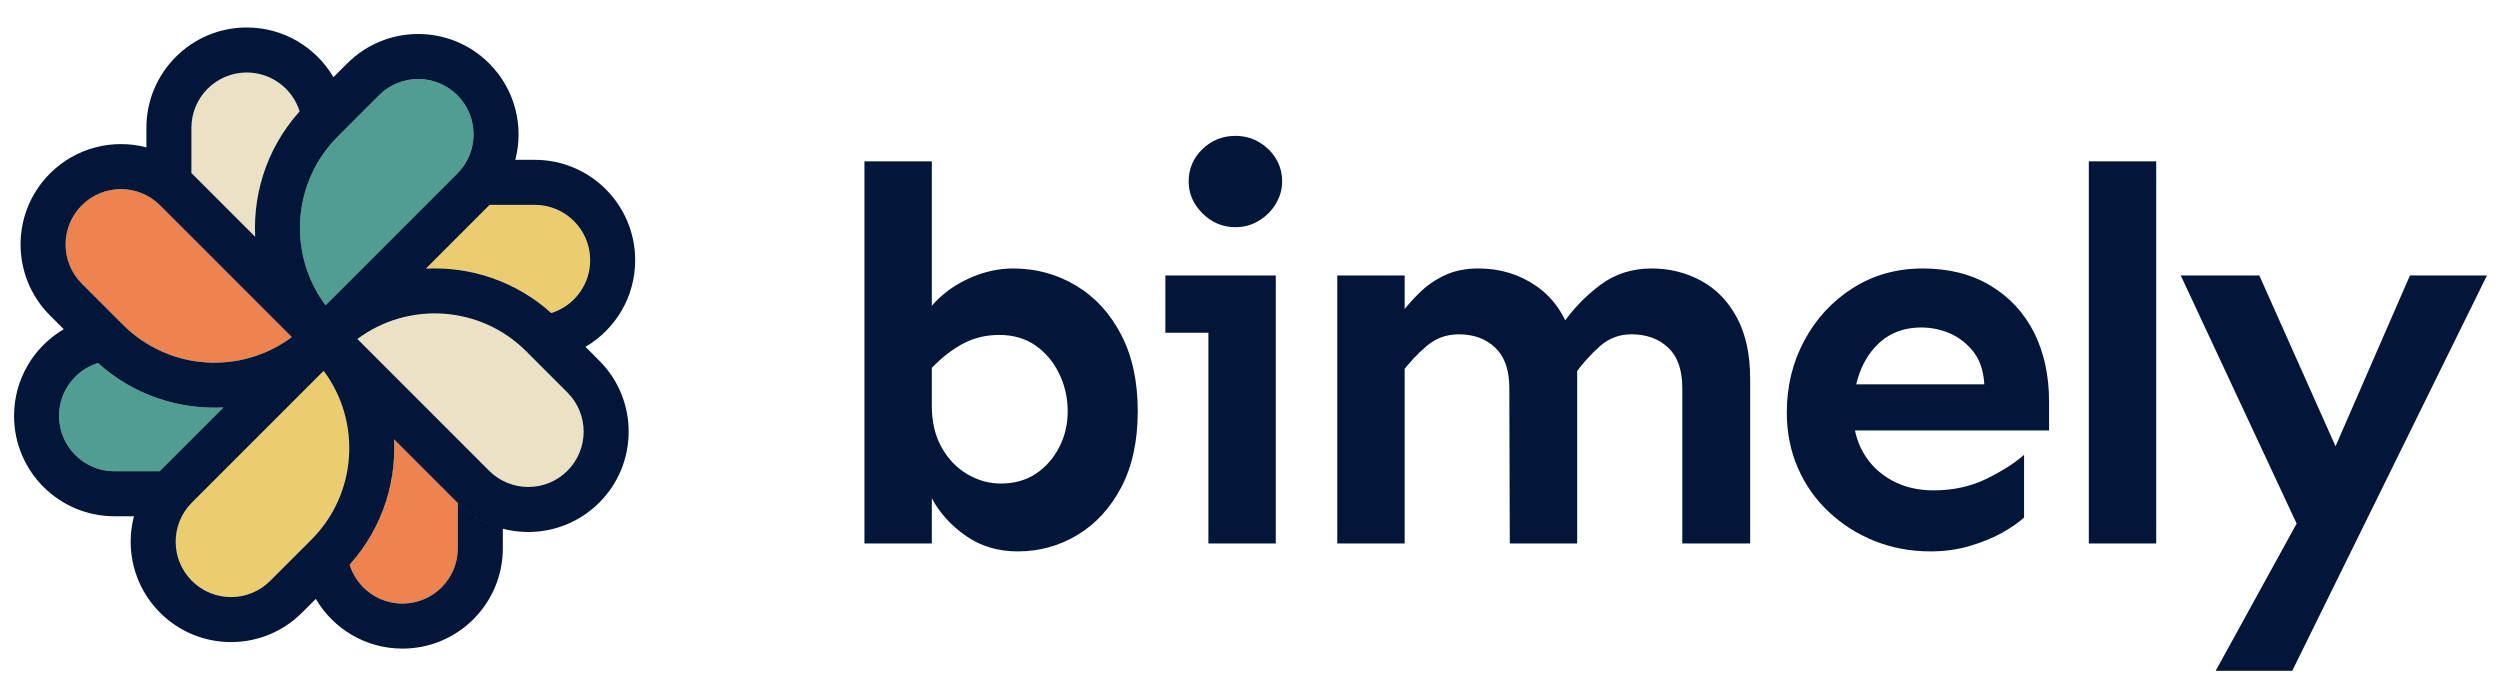 <svg viewBox="0 0 161 44" xmlns="http://www.w3.org/2000/svg" data-logo="logo">
        <g transform="translate(0, 1.5) rotate(0)" id="logogram" style="opacity: 1;"><path fill="#4F9E91" d="M24.412 4.633C25.803 3.241 28.06 3.241 29.452 4.633C30.843 6.025 30.843 8.281 29.452 9.673L20.967 18.158C18.53 14.893 18.795 10.25 21.761 7.284L24.412 4.633Z" clip-rule="evenodd" fill-rule="evenodd"></path><path fill="#EBE1C5" d="M36.542 23.777C37.934 25.168 37.934 27.425 36.542 28.817C35.151 30.208 32.894 30.208 31.502 28.817L23.017 20.332C26.282 17.895 30.925 18.16 33.891 21.125L36.542 23.777Z" clip-rule="evenodd" fill-rule="evenodd"></path><path fill="#EBCC6E" d="M17.398 35.907C16.007 37.299 13.75 37.299 12.358 35.907C10.967 34.515 10.967 32.259 12.358 30.867L20.843 22.382C23.279 25.647 23.015 30.29 20.049 33.256L17.398 35.907Z" clip-rule="evenodd" fill-rule="evenodd"></path><path fill="#ED834E" d="M5.268 16.763C3.876 15.371 3.876 13.115 5.268 11.723C6.66 10.332 8.916 10.332 10.308 11.723L18.793 20.208C15.528 22.645 10.885 22.38 7.919 19.415L5.268 16.763Z" clip-rule="evenodd" fill-rule="evenodd"></path><path fill="#ED834E" d="M22.516 34.868C24.568 32.586 25.522 29.666 25.377 26.792L29.452 30.867C29.462 30.877 29.472 30.887 29.483 30.897V33.807C29.483 35.775 27.887 37.37 25.919 37.37C24.32 37.37 22.967 36.318 22.516 34.868Z" clip-rule="evenodd" fill-rule="evenodd"></path><path fill="#4F9E91" d="M6.307 21.88C8.589 23.933 11.508 24.887 14.383 24.742L10.308 28.817C10.298 28.827 10.288 28.837 10.278 28.847H7.368C5.4 28.847 3.805 27.252 3.805 25.284C3.805 23.685 4.857 22.332 6.307 21.88Z" clip-rule="evenodd" fill-rule="evenodd"></path><path fill="#EBCC6E" d="M35.503 18.66C33.221 16.607 30.302 15.654 27.427 15.798L31.502 11.723C31.512 11.713 31.522 11.703 31.532 11.693H34.442C36.41 11.693 38.006 13.288 38.006 15.257C38.006 16.855 36.953 18.208 35.503 18.66Z" clip-rule="evenodd" fill-rule="evenodd"></path><path fill="#EBE1C5" d="M19.295 5.672C17.242 7.954 16.289 10.873 16.433 13.748L12.358 9.673C12.348 9.663 12.338 9.653 12.328 9.643V6.733C12.328 4.765 13.923 3.169 15.892 3.169C17.49 3.169 18.843 4.222 19.295 5.672Z" clip-rule="evenodd" fill-rule="evenodd"></path><path fill="#011638" d="M15.892 0.27C12.322 0.27 9.428 3.164 9.428 6.733V7.99C7.281 7.429 4.901 7.99 3.218 9.673C0.694 12.197 0.694 16.289 3.218 18.814L4.107 19.702C2.192 20.824 0.905 22.904 0.905 25.284C0.905 28.853 3.799 31.747 7.369 31.747H8.626C8.064 33.894 8.625 36.274 10.308 37.957C12.832 40.481 16.925 40.481 19.449 37.957L22.1 35.306C24.439 32.967 25.531 29.854 25.377 26.792L29.452 30.867C31.976 33.391 36.069 33.391 38.593 30.867C41.117 28.343 41.117 24.25 38.593 21.726L37.704 20.838C39.619 19.716 40.905 17.636 40.905 15.257C40.905 11.687 38.011 8.793 34.442 8.793H33.185C33.746 6.646 33.185 4.266 31.502 2.583C28.978 0.059 24.886 0.059 22.362 2.583L19.71 5.234C17.372 7.573 16.279 10.686 16.433 13.748L12.358 9.673C12.348 9.663 12.338 9.653 12.328 9.643V6.733C12.328 4.765 13.924 3.17 15.892 3.17C17.49 3.17 18.843 4.222 19.295 5.672C19.429 5.523 19.567 5.377 19.71 5.234L21.473 3.472C20.351 1.556 18.272 0.27 15.892 0.27ZM31.533 11.693C31.522 11.703 31.512 11.713 31.502 11.723L27.427 15.798C30.302 15.653 33.221 16.607 35.503 18.66C36.953 18.208 38.006 16.855 38.006 15.257C38.006 13.288 36.41 11.693 34.442 11.693H31.533ZM10.278 28.847C10.288 28.837 10.298 28.827 10.308 28.817L14.383 24.742C11.508 24.886 8.589 23.933 6.307 21.88C4.857 22.332 3.805 23.685 3.805 25.284C3.805 27.252 5.4 28.847 7.369 28.847H10.278ZM6.196 21.779C6.086 21.677 5.977 21.572 5.869 21.465V21.465C5.977 21.572 6.086 21.677 6.196 21.779ZM25.919 40.27C23.539 40.27 21.459 38.984 20.338 37.068L22.1 35.306C22.243 35.163 22.382 35.017 22.516 34.868C22.967 36.318 24.32 37.37 25.919 37.37C27.887 37.37 29.483 35.775 29.483 33.807V30.897C30.318 31.722 31.322 32.272 32.382 32.55V33.807C32.382 37.376 29.488 40.27 25.919 40.27ZM29.452 4.633C28.06 3.241 25.804 3.241 24.412 4.633L21.761 7.284C18.795 10.25 18.531 14.893 20.967 18.158L29.452 9.673C30.844 8.281 30.844 6.025 29.452 4.633ZM36.542 28.817C37.934 27.425 37.934 25.168 36.542 23.777L33.891 21.125C30.925 18.16 26.282 17.895 23.017 20.331L31.502 28.817C32.894 30.208 35.151 30.208 36.542 28.817ZM17.398 35.907C16.007 37.299 13.75 37.299 12.358 35.907C10.967 34.515 10.967 32.259 12.358 30.867L20.843 22.382C23.28 25.647 23.015 30.29 20.05 33.256L17.398 35.907ZM5.268 11.723C3.877 13.115 3.877 15.371 5.268 16.763L7.919 19.414C10.885 22.38 15.528 22.645 18.793 20.208L10.308 11.723C8.916 10.332 6.66 10.332 5.268 11.723Z" clip-rule="evenodd" fill-rule="evenodd"></path></g>
        <g transform="translate(47, 1)" id="logotype" style="opacity: 1;"><path d="M18.54 34.51L18.54 34.51Q16.63 34.51 15.19 33.50Q13.76 32.50 13.01 31.09L13.01 31.09L13.01 34L8.67 34L8.67 9.39L13.01 9.39L13.01 18.69Q13.96 17.59 15.38 16.94Q16.80 16.29 18.24 16.29L18.24 16.29Q20.46 16.29 22.29 17.39Q24.12 18.48 25.19 20.53Q26.27 22.58 26.27 25.49L26.27 25.49Q26.27 28.36 25.21 30.38Q24.15 32.39 22.39 33.45Q20.63 34.51 18.54 34.51ZM17.45 30.14L17.45 30.14Q18.75 30.14 19.71 29.51Q20.66 28.87 21.21 27.81Q21.76 26.75 21.76 25.49L21.76 25.49Q21.76 24.19 21.21 23.06Q20.66 21.93 19.69 21.25Q18.71 20.57 17.35 20.57L17.35 20.57Q16.08 20.57 15.02 21.13Q13.96 21.70 13.01 22.69L13.01 22.69L13.01 25.15Q13.01 26.69 13.64 27.81Q14.27 28.94 15.30 29.54Q16.32 30.14 17.45 30.14ZM32.56 13.63L32.56 13.63Q31.33 13.63 30.44 12.74Q29.55 11.85 29.55 10.69L29.55 10.69Q29.55 9.46 30.44 8.60Q31.33 7.75 32.56 7.75L32.56 7.75Q33.38 7.75 34.06 8.14Q34.75 8.54 35.16 9.20Q35.57 9.87 35.57 10.69L35.57 10.69Q35.57 11.44 35.16 12.13Q34.75 12.81 34.06 13.22Q33.38 13.63 32.56 13.63ZM35.16 34L30.82 34L30.82 16.74L35.16 16.74L35.16 34ZM35.16 20.43L28.05 20.43L28.05 16.74L35.16 16.74L35.16 20.43ZM65.71 34L61.34 34L61.34 23.99Q61.34 22.24 60.43 21.39Q59.53 20.53 58.06 20.53L58.06 20.53Q56.90 20.53 56.04 21.29Q55.19 22.04 54.44 23.06L54.44 23.06L53.62 19.88Q54.64 18.41 56.06 17.35Q57.48 16.29 59.36 16.29L59.36 16.29Q61.10 16.29 62.55 17.08Q64.01 17.87 64.86 19.46Q65.71 21.05 65.71 23.40L65.71 23.40L65.71 34ZM43.46 34L39.12 34L39.12 16.74L43.46 16.74L43.46 34ZM54.57 34L50.23 34L50.20 23.99Q50.20 22.24 49.29 21.39Q48.39 20.53 46.95 20.53L46.95 20.53Q45.75 20.53 44.87 21.29Q43.98 22.04 43.22 23.06L43.22 23.06L43.22 19.20Q43.77 18.48 44.45 17.82Q45.14 17.15 46.06 16.72Q46.98 16.29 48.21 16.29L48.21 16.29Q50.30 16.29 51.92 17.41Q53.55 18.52 54.20 20.67L54.20 20.67L54.57 22.31L54.57 34ZM77.34 34.51L77.34 34.51Q75.42 34.51 73.75 33.85Q72.07 33.18 70.79 31.98Q69.51 30.79 68.79 29.15Q68.07 27.51 68.07 25.56L68.07 25.56Q68.07 23.03 69.20 20.93Q70.33 18.82 72.31 17.56Q74.30 16.29 76.82 16.29L76.82 16.29Q79.35 16.29 81.18 17.39Q83.01 18.48 83.99 20.41Q84.96 22.34 84.96 24.87L84.96 24.87L84.96 26.72L72.07 26.72L72.07 23.75L80.79 23.75Q80.72 22.48 80.11 21.68Q79.49 20.88 78.60 20.48Q77.71 20.09 76.72 20.09L76.72 20.09Q75.39 20.09 74.41 20.77Q73.44 21.46 72.89 22.69Q72.35 23.92 72.35 25.56L72.35 25.56Q72.35 27.03 73.00 28.16Q73.65 29.28 74.82 29.93Q76.00 30.58 77.51 30.58L77.51 30.58Q79.42 30.58 80.94 29.83Q82.46 29.08 83.35 28.29L83.35 28.29L83.35 32.33Q82.84 32.80 81.92 33.32Q80.99 33.83 79.82 34.17Q78.64 34.51 77.34 34.51ZM91.86 34L87.52 34L87.52 9.39L91.86 9.39L91.86 34ZM100.62 42.20L95.69 42.20L102.53 29.76L108.20 16.74L113.16 16.74L100.62 42.20ZM104.72 30.68L101.47 33.93L93.44 16.74L98.50 16.74L104.72 30.68Z" fill="#011638"></path></g>
        
      </svg>